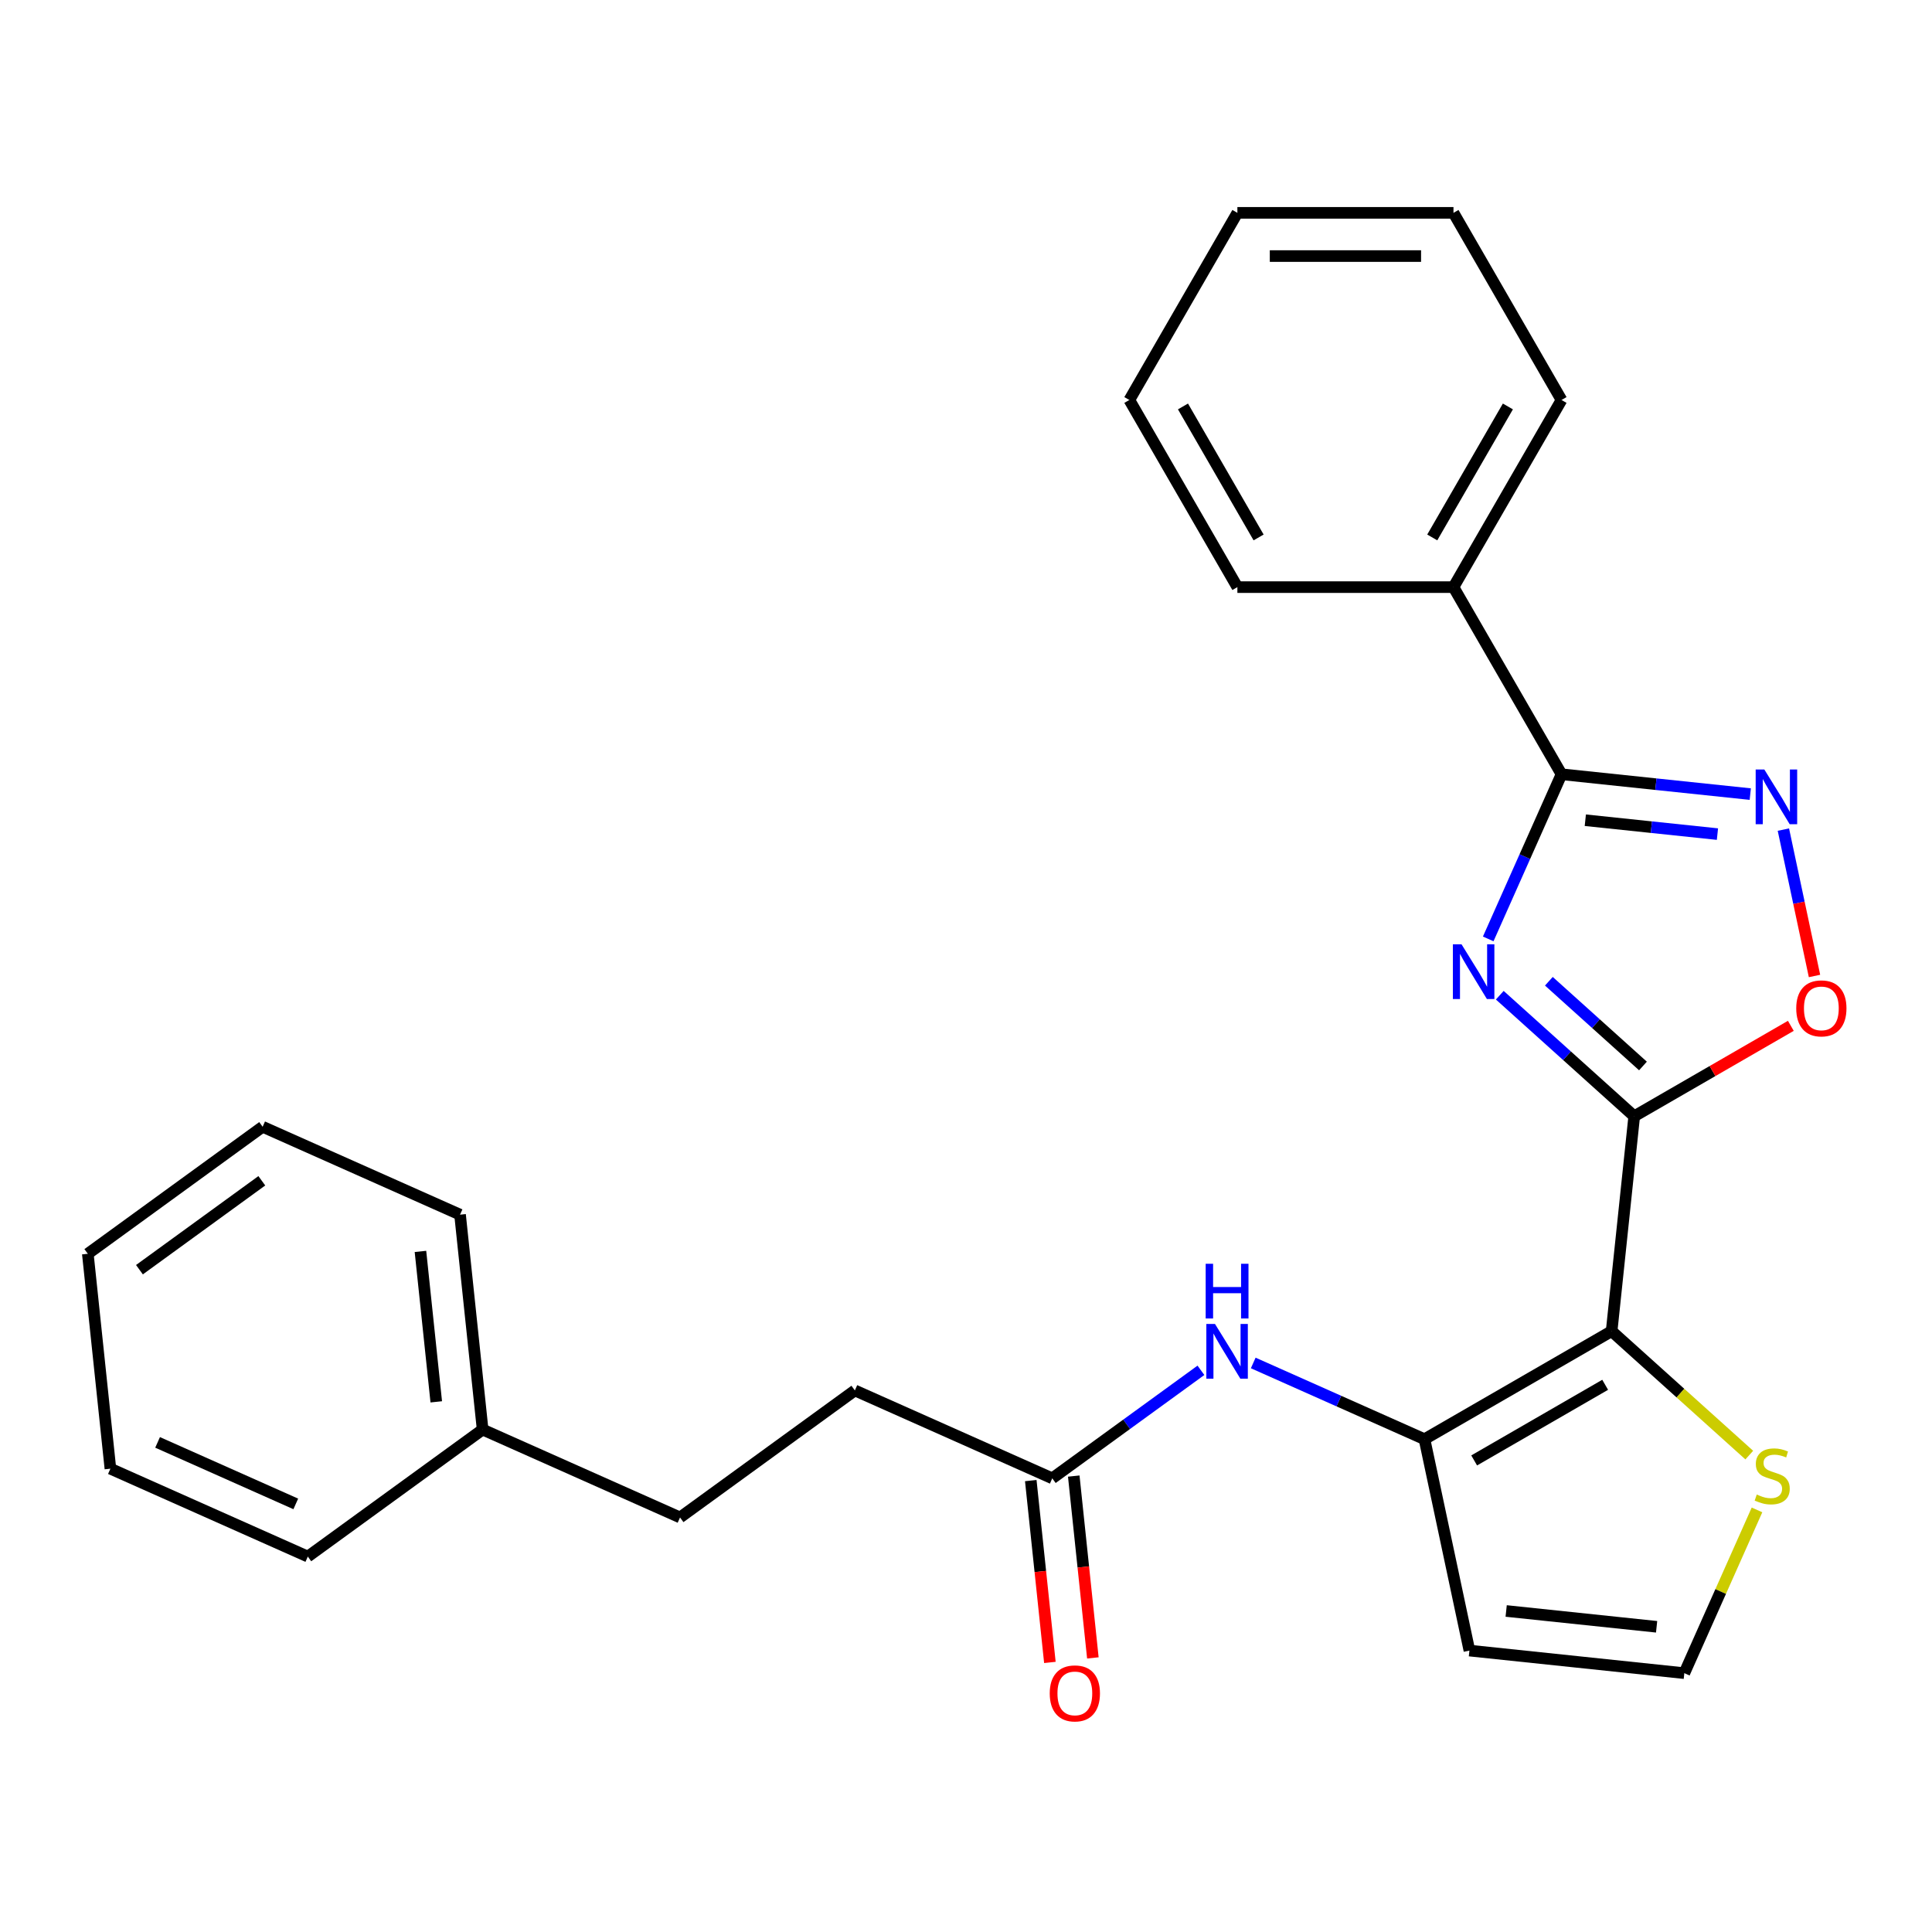 <?xml version='1.0' encoding='iso-8859-1'?>
<svg version='1.1' baseProfile='full'
              xmlns='http://www.w3.org/2000/svg'
                      xmlns:rdkit='http://www.rdkit.org/xml'
                      xmlns:xlink='http://www.w3.org/1999/xlink'
                  xml:space='preserve'
width='1000px' height='1000px' viewBox='0 0 1000 1000'>
<!-- END OF HEADER -->
<rect style='opacity:1.0;fill:#FFFFFF;stroke:none' width='1000' height='1000' x='0' y='0'> </rect>
<path class='bond-0' d='M 845.867,577.773 L 811.076,546.447' style='fill:none;fill-rule:evenodd;stroke:#000000;stroke-width:6px;stroke-linecap:butt;stroke-linejoin:miter;stroke-opacity:1' />
<path class='bond-0' d='M 811.076,546.447 L 776.285,515.121' style='fill:none;fill-rule:evenodd;stroke:#0000FF;stroke-width:6px;stroke-linecap:butt;stroke-linejoin:miter;stroke-opacity:1' />
<path class='bond-0' d='M 850.398,551.752 L 826.044,529.824' style='fill:none;fill-rule:evenodd;stroke:#000000;stroke-width:6px;stroke-linecap:butt;stroke-linejoin:miter;stroke-opacity:1' />
<path class='bond-0' d='M 826.044,529.824 L 801.69,507.895' style='fill:none;fill-rule:evenodd;stroke:#0000FF;stroke-width:6px;stroke-linecap:butt;stroke-linejoin:miter;stroke-opacity:1' />
<path class='bond-1' d='M 845.867,577.773 L 834.176,689.008' style='fill:none;fill-rule:evenodd;stroke:#000000;stroke-width:6px;stroke-linecap:butt;stroke-linejoin:miter;stroke-opacity:1' />
<path class='bond-5' d='M 845.867,577.773 L 886.4,554.372' style='fill:none;fill-rule:evenodd;stroke:#000000;stroke-width:6px;stroke-linecap:butt;stroke-linejoin:miter;stroke-opacity:1' />
<path class='bond-5' d='M 886.4,554.372 L 926.933,530.97' style='fill:none;fill-rule:evenodd;stroke:#FF0000;stroke-width:6px;stroke-linecap:butt;stroke-linejoin:miter;stroke-opacity:1' />
<path class='bond-2' d='M 770.298,485.977 L 789.269,443.366' style='fill:none;fill-rule:evenodd;stroke:#0000FF;stroke-width:6px;stroke-linecap:butt;stroke-linejoin:miter;stroke-opacity:1' />
<path class='bond-2' d='M 789.269,443.366 L 808.241,400.756' style='fill:none;fill-rule:evenodd;stroke:#000000;stroke-width:6px;stroke-linecap:butt;stroke-linejoin:miter;stroke-opacity:1' />
<path class='bond-3' d='M 834.176,689.008 L 737.313,744.931' style='fill:none;fill-rule:evenodd;stroke:#000000;stroke-width:6px;stroke-linecap:butt;stroke-linejoin:miter;stroke-opacity:1' />
<path class='bond-3' d='M 830.831,716.769 L 763.027,755.915' style='fill:none;fill-rule:evenodd;stroke:#000000;stroke-width:6px;stroke-linecap:butt;stroke-linejoin:miter;stroke-opacity:1' />
<path class='bond-6' d='M 834.176,689.008 L 869.797,721.081' style='fill:none;fill-rule:evenodd;stroke:#000000;stroke-width:6px;stroke-linecap:butt;stroke-linejoin:miter;stroke-opacity:1' />
<path class='bond-6' d='M 869.797,721.081 L 905.418,753.155' style='fill:none;fill-rule:evenodd;stroke:#CCCC00;stroke-width:6px;stroke-linecap:butt;stroke-linejoin:miter;stroke-opacity:1' />
<path class='bond-11' d='M 808.241,400.756 L 752.317,303.894' style='fill:none;fill-rule:evenodd;stroke:#000000;stroke-width:6px;stroke-linecap:butt;stroke-linejoin:miter;stroke-opacity:1' />
<path class='bond-26' d='M 808.241,400.756 L 857.09,405.89' style='fill:none;fill-rule:evenodd;stroke:#000000;stroke-width:6px;stroke-linecap:butt;stroke-linejoin:miter;stroke-opacity:1' />
<path class='bond-26' d='M 857.09,405.89 L 905.939,411.024' style='fill:none;fill-rule:evenodd;stroke:#0000FF;stroke-width:6px;stroke-linecap:butt;stroke-linejoin:miter;stroke-opacity:1' />
<path class='bond-26' d='M 820.557,424.543 L 854.751,428.137' style='fill:none;fill-rule:evenodd;stroke:#000000;stroke-width:6px;stroke-linecap:butt;stroke-linejoin:miter;stroke-opacity:1' />
<path class='bond-26' d='M 854.751,428.137 L 888.946,431.731' style='fill:none;fill-rule:evenodd;stroke:#0000FF;stroke-width:6px;stroke-linecap:butt;stroke-linejoin:miter;stroke-opacity:1' />
<path class='bond-7' d='M 737.313,744.931 L 692.993,725.198' style='fill:none;fill-rule:evenodd;stroke:#000000;stroke-width:6px;stroke-linecap:butt;stroke-linejoin:miter;stroke-opacity:1' />
<path class='bond-7' d='M 692.993,725.198 L 648.672,705.466' style='fill:none;fill-rule:evenodd;stroke:#0000FF;stroke-width:6px;stroke-linecap:butt;stroke-linejoin:miter;stroke-opacity:1' />
<path class='bond-8' d='M 737.313,744.931 L 760.568,854.334' style='fill:none;fill-rule:evenodd;stroke:#000000;stroke-width:6px;stroke-linecap:butt;stroke-linejoin:miter;stroke-opacity:1' />
<path class='bond-4' d='M 923.079,429.403 L 931.131,467.285' style='fill:none;fill-rule:evenodd;stroke:#0000FF;stroke-width:6px;stroke-linecap:butt;stroke-linejoin:miter;stroke-opacity:1' />
<path class='bond-4' d='M 931.131,467.285 L 939.183,505.167' style='fill:none;fill-rule:evenodd;stroke:#FF0000;stroke-width:6px;stroke-linecap:butt;stroke-linejoin:miter;stroke-opacity:1' />
<path class='bond-10' d='M 909.424,781.524 L 890.613,823.775' style='fill:none;fill-rule:evenodd;stroke:#CCCC00;stroke-width:6px;stroke-linecap:butt;stroke-linejoin:miter;stroke-opacity:1' />
<path class='bond-10' d='M 890.613,823.775 L 871.802,866.025' style='fill:none;fill-rule:evenodd;stroke:#000000;stroke-width:6px;stroke-linecap:butt;stroke-linejoin:miter;stroke-opacity:1' />
<path class='bond-9' d='M 621.6,709.274 L 583.125,737.227' style='fill:none;fill-rule:evenodd;stroke:#0000FF;stroke-width:6px;stroke-linecap:butt;stroke-linejoin:miter;stroke-opacity:1' />
<path class='bond-9' d='M 583.125,737.227 L 544.65,765.181' style='fill:none;fill-rule:evenodd;stroke:#000000;stroke-width:6px;stroke-linecap:butt;stroke-linejoin:miter;stroke-opacity:1' />
<path class='bond-27' d='M 760.568,854.334 L 871.802,866.025' style='fill:none;fill-rule:evenodd;stroke:#000000;stroke-width:6px;stroke-linecap:butt;stroke-linejoin:miter;stroke-opacity:1' />
<path class='bond-27' d='M 779.591,833.841 L 857.455,842.025' style='fill:none;fill-rule:evenodd;stroke:#000000;stroke-width:6px;stroke-linecap:butt;stroke-linejoin:miter;stroke-opacity:1' />
<path class='bond-12' d='M 533.527,766.35 L 538.473,813.409' style='fill:none;fill-rule:evenodd;stroke:#000000;stroke-width:6px;stroke-linecap:butt;stroke-linejoin:miter;stroke-opacity:1' />
<path class='bond-12' d='M 538.473,813.409 L 543.419,860.468' style='fill:none;fill-rule:evenodd;stroke:#FF0000;stroke-width:6px;stroke-linecap:butt;stroke-linejoin:miter;stroke-opacity:1' />
<path class='bond-12' d='M 555.773,764.012 L 560.719,811.071' style='fill:none;fill-rule:evenodd;stroke:#000000;stroke-width:6px;stroke-linecap:butt;stroke-linejoin:miter;stroke-opacity:1' />
<path class='bond-12' d='M 560.719,811.071 L 565.666,858.13' style='fill:none;fill-rule:evenodd;stroke:#FF0000;stroke-width:6px;stroke-linecap:butt;stroke-linejoin:miter;stroke-opacity:1' />
<path class='bond-13' d='M 544.65,765.181 L 442.473,719.689' style='fill:none;fill-rule:evenodd;stroke:#000000;stroke-width:6px;stroke-linecap:butt;stroke-linejoin:miter;stroke-opacity:1' />
<path class='bond-16' d='M 752.317,303.894 L 808.241,207.031' style='fill:none;fill-rule:evenodd;stroke:#000000;stroke-width:6px;stroke-linecap:butt;stroke-linejoin:miter;stroke-opacity:1' />
<path class='bond-16' d='M 741.333,278.179 L 780.48,210.376' style='fill:none;fill-rule:evenodd;stroke:#000000;stroke-width:6px;stroke-linecap:butt;stroke-linejoin:miter;stroke-opacity:1' />
<path class='bond-17' d='M 752.317,303.894 L 640.47,303.894' style='fill:none;fill-rule:evenodd;stroke:#000000;stroke-width:6px;stroke-linecap:butt;stroke-linejoin:miter;stroke-opacity:1' />
<path class='bond-14' d='M 442.473,719.689 L 351.986,785.431' style='fill:none;fill-rule:evenodd;stroke:#000000;stroke-width:6px;stroke-linecap:butt;stroke-linejoin:miter;stroke-opacity:1' />
<path class='bond-15' d='M 351.986,785.431 L 249.809,739.938' style='fill:none;fill-rule:evenodd;stroke:#000000;stroke-width:6px;stroke-linecap:butt;stroke-linejoin:miter;stroke-opacity:1' />
<path class='bond-18' d='M 249.809,739.938 L 238.118,628.704' style='fill:none;fill-rule:evenodd;stroke:#000000;stroke-width:6px;stroke-linecap:butt;stroke-linejoin:miter;stroke-opacity:1' />
<path class='bond-18' d='M 225.809,725.592 L 217.625,647.728' style='fill:none;fill-rule:evenodd;stroke:#000000;stroke-width:6px;stroke-linecap:butt;stroke-linejoin:miter;stroke-opacity:1' />
<path class='bond-19' d='M 249.809,739.938 L 159.323,805.68' style='fill:none;fill-rule:evenodd;stroke:#000000;stroke-width:6px;stroke-linecap:butt;stroke-linejoin:miter;stroke-opacity:1' />
<path class='bond-21' d='M 808.241,207.031 L 752.317,110.169' style='fill:none;fill-rule:evenodd;stroke:#000000;stroke-width:6px;stroke-linecap:butt;stroke-linejoin:miter;stroke-opacity:1' />
<path class='bond-20' d='M 640.47,303.894 L 584.547,207.031' style='fill:none;fill-rule:evenodd;stroke:#000000;stroke-width:6px;stroke-linecap:butt;stroke-linejoin:miter;stroke-opacity:1' />
<path class='bond-20' d='M 651.454,278.179 L 612.308,210.376' style='fill:none;fill-rule:evenodd;stroke:#000000;stroke-width:6px;stroke-linecap:butt;stroke-linejoin:miter;stroke-opacity:1' />
<path class='bond-22' d='M 238.118,628.704 L 135.941,583.212' style='fill:none;fill-rule:evenodd;stroke:#000000;stroke-width:6px;stroke-linecap:butt;stroke-linejoin:miter;stroke-opacity:1' />
<path class='bond-23' d='M 159.323,805.68 L 57.146,760.188' style='fill:none;fill-rule:evenodd;stroke:#000000;stroke-width:6px;stroke-linecap:butt;stroke-linejoin:miter;stroke-opacity:1' />
<path class='bond-23' d='M 153.095,778.421 L 81.571,746.577' style='fill:none;fill-rule:evenodd;stroke:#000000;stroke-width:6px;stroke-linecap:butt;stroke-linejoin:miter;stroke-opacity:1' />
<path class='bond-24' d='M 584.547,207.031 L 640.47,110.169' style='fill:none;fill-rule:evenodd;stroke:#000000;stroke-width:6px;stroke-linecap:butt;stroke-linejoin:miter;stroke-opacity:1' />
<path class='bond-28' d='M 752.317,110.169 L 640.47,110.169' style='fill:none;fill-rule:evenodd;stroke:#000000;stroke-width:6px;stroke-linecap:butt;stroke-linejoin:miter;stroke-opacity:1' />
<path class='bond-28' d='M 735.54,132.538 L 657.247,132.538' style='fill:none;fill-rule:evenodd;stroke:#000000;stroke-width:6px;stroke-linecap:butt;stroke-linejoin:miter;stroke-opacity:1' />
<path class='bond-29' d='M 135.941,583.212 L 45.455,648.954' style='fill:none;fill-rule:evenodd;stroke:#000000;stroke-width:6px;stroke-linecap:butt;stroke-linejoin:miter;stroke-opacity:1' />
<path class='bond-29' d='M 135.516,611.17 L 72.176,657.19' style='fill:none;fill-rule:evenodd;stroke:#000000;stroke-width:6px;stroke-linecap:butt;stroke-linejoin:miter;stroke-opacity:1' />
<path class='bond-25' d='M 57.146,760.188 L 45.455,648.954' style='fill:none;fill-rule:evenodd;stroke:#000000;stroke-width:6px;stroke-linecap:butt;stroke-linejoin:miter;stroke-opacity:1' />
<path  class='atom-1' d='M 756.488 488.773
L 765.768 503.773
Q 766.688 505.253, 768.168 507.933
Q 769.648 510.613, 769.728 510.773
L 769.728 488.773
L 773.488 488.773
L 773.488 517.093
L 769.608 517.093
L 759.648 500.693
Q 758.488 498.773, 757.248 496.573
Q 756.048 494.373, 755.688 493.693
L 755.688 517.093
L 752.008 517.093
L 752.008 488.773
L 756.488 488.773
' fill='#0000FF'/>
<path  class='atom-5' d='M 913.215 398.287
L 922.495 413.287
Q 923.415 414.767, 924.895 417.447
Q 926.375 420.127, 926.455 420.287
L 926.455 398.287
L 930.215 398.287
L 930.215 426.607
L 926.335 426.607
L 916.375 410.207
Q 915.215 408.287, 913.975 406.087
Q 912.775 403.887, 912.415 403.207
L 912.415 426.607
L 908.735 426.607
L 908.735 398.287
L 913.215 398.287
' fill='#0000FF'/>
<path  class='atom-6' d='M 929.729 521.93
Q 929.729 515.13, 933.089 511.33
Q 936.449 507.53, 942.729 507.53
Q 949.009 507.53, 952.369 511.33
Q 955.729 515.13, 955.729 521.93
Q 955.729 528.81, 952.329 532.73
Q 948.929 536.61, 942.729 536.61
Q 936.489 536.61, 933.089 532.73
Q 929.729 528.85, 929.729 521.93
M 942.729 533.41
Q 947.049 533.41, 949.369 530.53
Q 951.729 527.61, 951.729 521.93
Q 951.729 516.37, 949.369 513.57
Q 947.049 510.73, 942.729 510.73
Q 938.409 510.73, 936.049 513.53
Q 933.729 516.33, 933.729 521.93
Q 933.729 527.65, 936.049 530.53
Q 938.409 533.41, 942.729 533.41
' fill='#FF0000'/>
<path  class='atom-7' d='M 909.294 773.568
Q 909.614 773.688, 910.934 774.248
Q 912.254 774.808, 913.694 775.168
Q 915.174 775.488, 916.614 775.488
Q 919.294 775.488, 920.854 774.208
Q 922.414 772.888, 922.414 770.608
Q 922.414 769.048, 921.614 768.088
Q 920.854 767.128, 919.654 766.608
Q 918.454 766.088, 916.454 765.488
Q 913.934 764.728, 912.414 764.008
Q 910.934 763.288, 909.854 761.768
Q 908.814 760.248, 908.814 757.688
Q 908.814 754.128, 911.214 751.928
Q 913.654 749.728, 918.454 749.728
Q 921.734 749.728, 925.454 751.288
L 924.534 754.368
Q 921.134 752.968, 918.574 752.968
Q 915.814 752.968, 914.294 754.128
Q 912.774 755.248, 912.814 757.208
Q 912.814 758.728, 913.574 759.648
Q 914.374 760.568, 915.494 761.088
Q 916.654 761.608, 918.574 762.208
Q 921.134 763.008, 922.654 763.808
Q 924.174 764.608, 925.254 766.248
Q 926.374 767.848, 926.374 770.608
Q 926.374 774.528, 923.734 776.648
Q 921.134 778.728, 916.774 778.728
Q 914.254 778.728, 912.334 778.168
Q 910.454 777.648, 908.214 776.728
L 909.294 773.568
' fill='#CCCC00'/>
<path  class='atom-8' d='M 628.876 685.279
L 638.156 700.279
Q 639.076 701.759, 640.556 704.439
Q 642.036 707.119, 642.116 707.279
L 642.116 685.279
L 645.876 685.279
L 645.876 713.599
L 641.996 713.599
L 632.036 697.199
Q 630.876 695.279, 629.636 693.079
Q 628.436 690.879, 628.076 690.199
L 628.076 713.599
L 624.396 713.599
L 624.396 685.279
L 628.876 685.279
' fill='#0000FF'/>
<path  class='atom-8' d='M 624.056 654.127
L 627.896 654.127
L 627.896 666.167
L 642.376 666.167
L 642.376 654.127
L 646.216 654.127
L 646.216 682.447
L 642.376 682.447
L 642.376 669.367
L 627.896 669.367
L 627.896 682.447
L 624.056 682.447
L 624.056 654.127
' fill='#0000FF'/>
<path  class='atom-13' d='M 543.341 876.495
Q 543.341 869.695, 546.701 865.895
Q 550.061 862.095, 556.341 862.095
Q 562.621 862.095, 565.981 865.895
Q 569.341 869.695, 569.341 876.495
Q 569.341 883.375, 565.941 887.295
Q 562.541 891.175, 556.341 891.175
Q 550.101 891.175, 546.701 887.295
Q 543.341 883.415, 543.341 876.495
M 556.341 887.975
Q 560.661 887.975, 562.981 885.095
Q 565.341 882.175, 565.341 876.495
Q 565.341 870.935, 562.981 868.135
Q 560.661 865.295, 556.341 865.295
Q 552.021 865.295, 549.661 868.095
Q 547.341 870.895, 547.341 876.495
Q 547.341 882.215, 549.661 885.095
Q 552.021 887.975, 556.341 887.975
' fill='#FF0000'/>
</svg>
